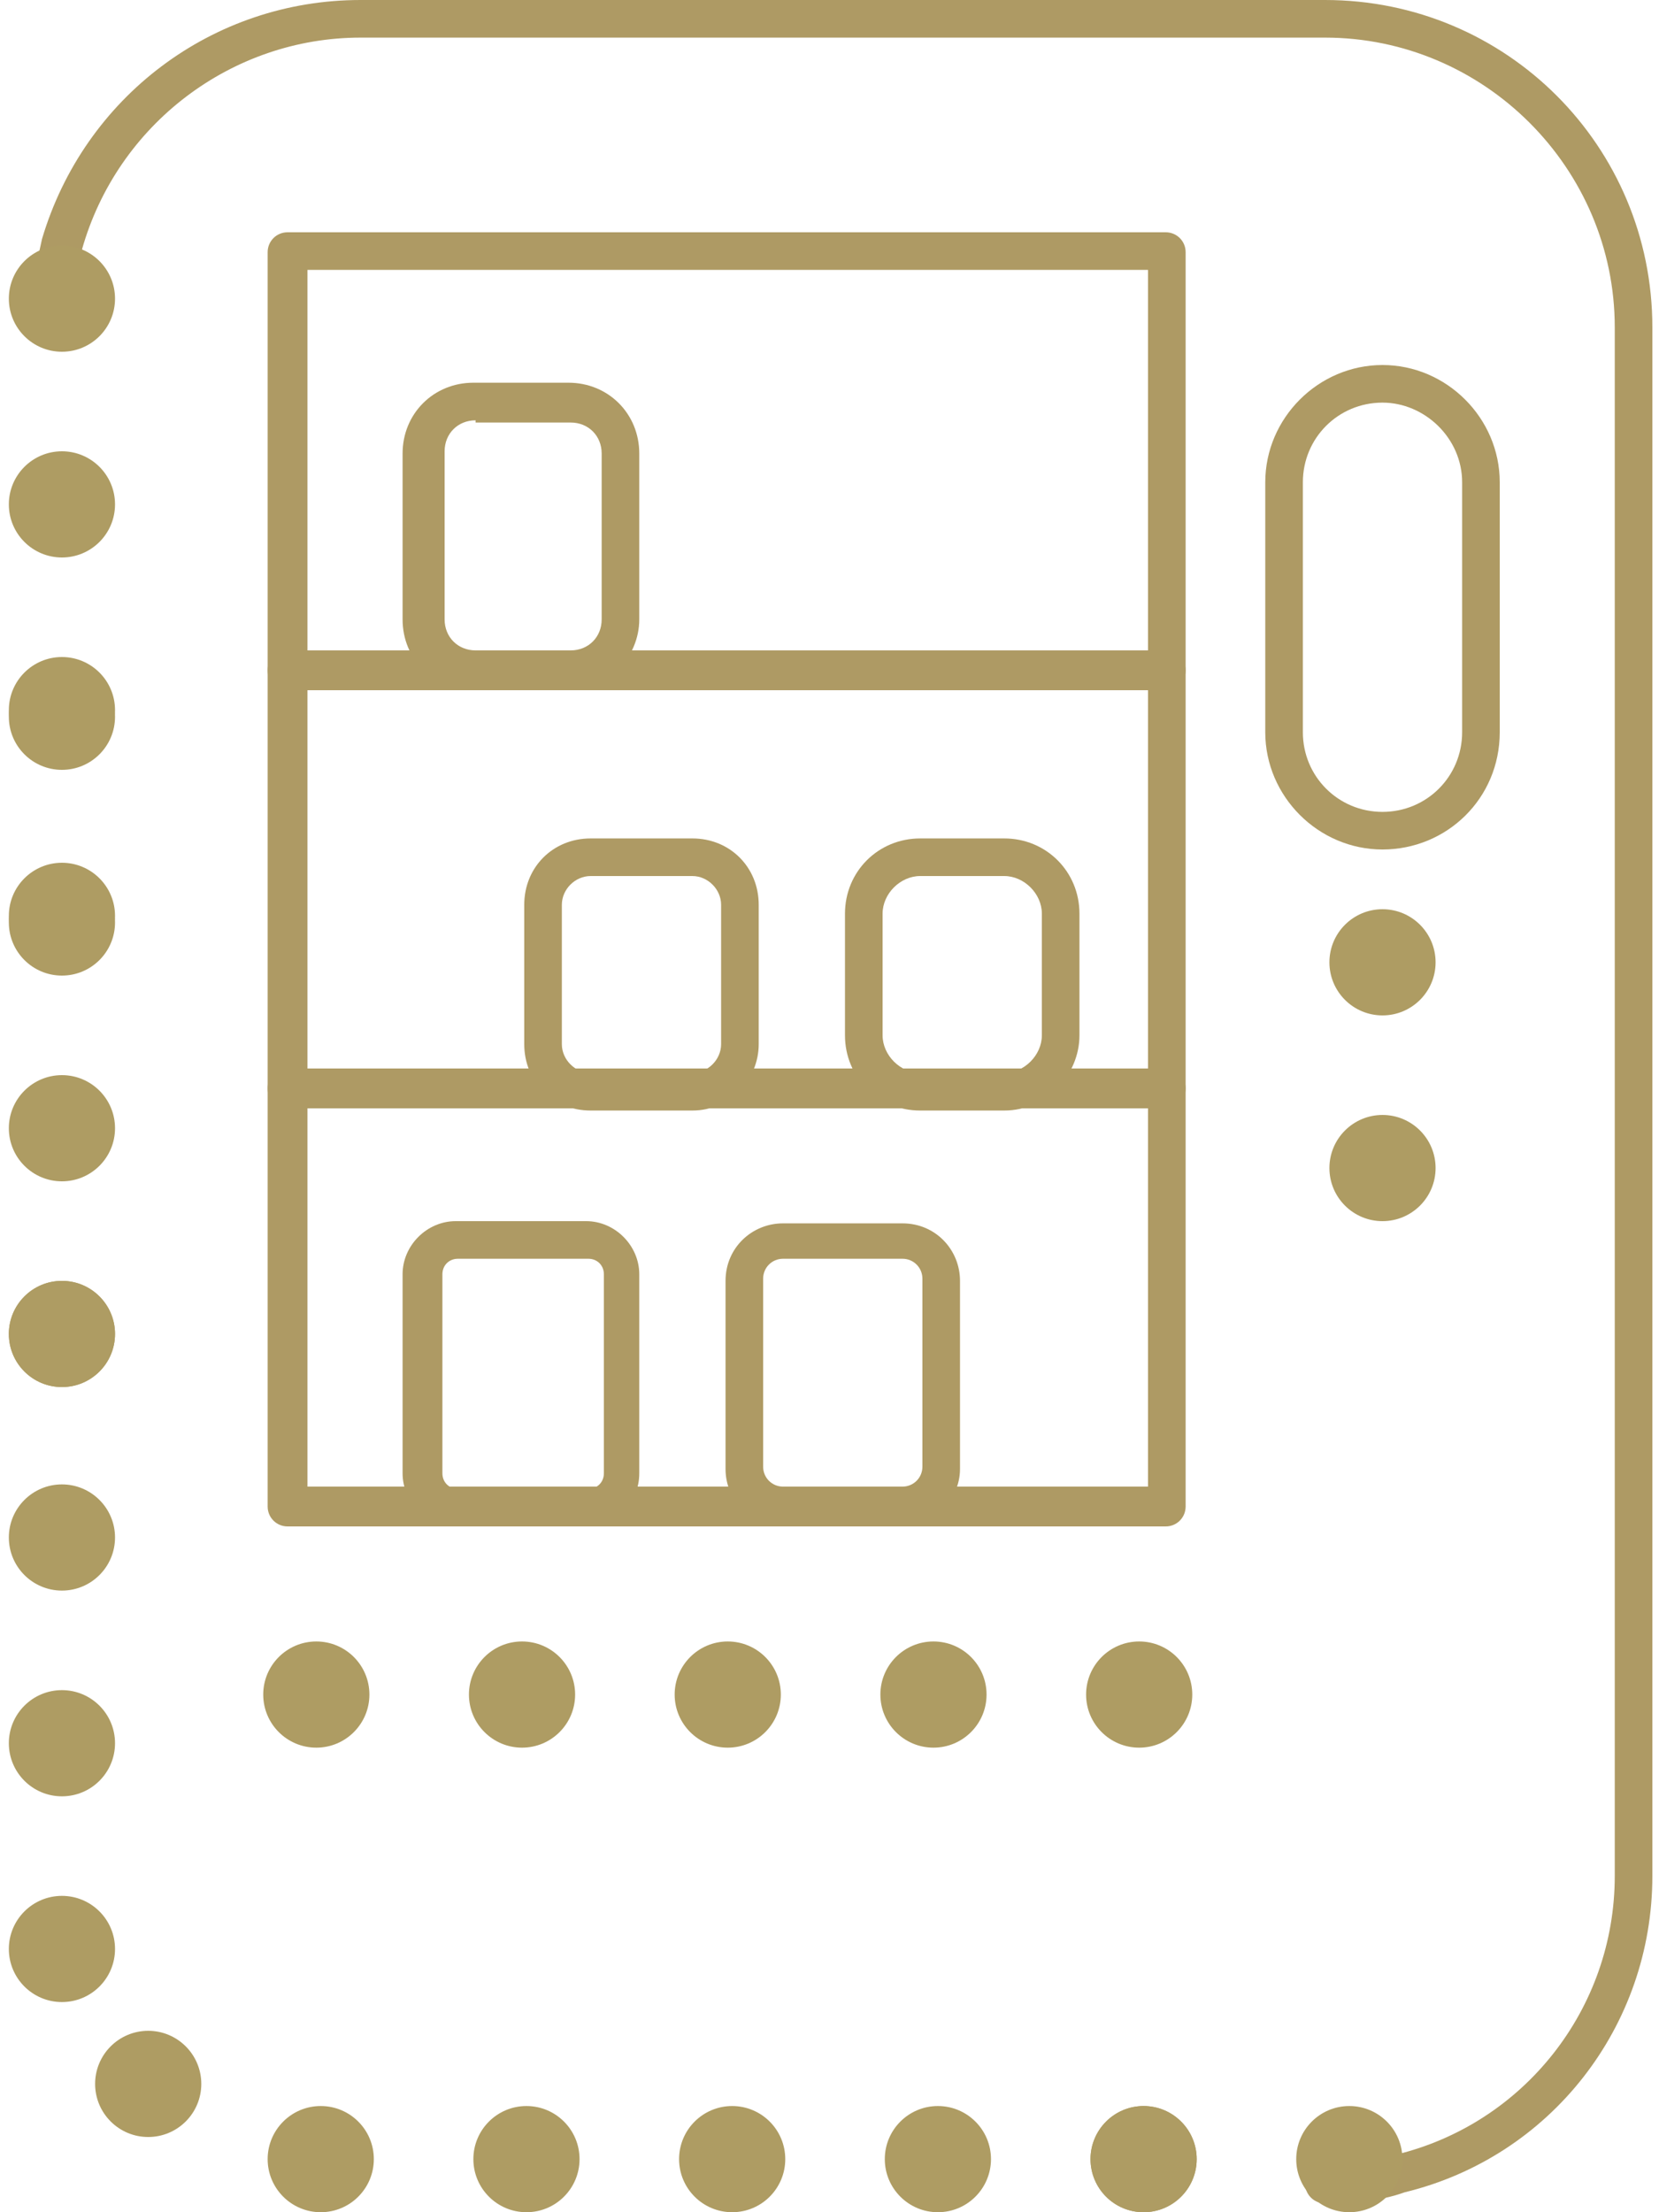<?xml version="1.0" encoding="UTF-8"?>
<!-- Generator: $$$/GeneralStr/196=Adobe Illustrator 27.6.0, SVG Export Plug-In . SVG Version: 6.00 Build 0)  -->
<svg xmlns="http://www.w3.org/2000/svg" xmlns:xlink="http://www.w3.org/1999/xlink" version="1.1" id="Livello_1" x="0px" y="0px" viewBox="0 0 75 100" style="enable-background:new 0 0 75 100;" xml:space="preserve">
<style type="text/css">
	.st0{fill:#AE9A64;}
	.st1{fill:#AE9C63;}
</style>
<g>
	<g>
		<g>
			<path class="st0" d="M59.9,99.6c-0.5,0-0.9-0.4-0.9-0.9s0.4-0.9,0.9-0.9c1.1,0,2.2-0.1,3.2-0.4C68.9,96,73,90.8,73,84.8v-70     c0-7.2-5.9-13.1-13.1-13.1H16.3c-5.8,0-11,3.9-12.6,9.6c-0.3,1.1-0.5,2.3-0.5,3.5c0,0.5-0.4,0.9-0.9,0.9s-0.9-0.4-0.9-0.9     c0-1.3,0.2-2.7,0.5-4C3.8,4.4,9.6,0,16.3,0h43.6c8.2,0,14.8,6.6,14.8,14.8v70c0,6.8-4.6,12.7-11.2,14.3     C62.4,99.5,61.1,99.6,59.9,99.6z"></path>
		</g>
		<g>
			<path class="st0" d="M52.7,31.2H13c-0.5,0-0.9-0.4-0.9-0.9V11.4c0-0.5,0.4-0.9,0.9-0.9h39.7c0.5,0,0.9,0.4,0.9,0.9v18.9     C53.6,30.8,53.2,31.2,52.7,31.2z M13.9,29.4h38V12.2h-38V29.4z"></path>
		</g>
		<g>
			<path class="st0" d="M52.7,50.1H13c-0.5,0-0.9-0.4-0.9-0.9V30.3c0-0.5,0.4-0.9,0.9-0.9h39.7c0.5,0,0.9,0.4,0.9,0.9v18.9     C53.6,49.7,53.2,50.1,52.7,50.1z M13.9,48.3h38V31.2h-38V48.3z"></path>
		</g>
		<g>
			<path class="st0" d="M52.7,69H13c-0.5,0-0.9-0.4-0.9-0.9V49.2c0-0.5,0.4-0.9,0.9-0.9h39.7c0.5,0,0.9,0.4,0.9,0.9v18.9     C53.6,68.6,53.2,69,52.7,69z M13.9,67.2h38V50.1h-38V67.2z"></path>
		</g>
		<g>
			<path class="st0" d="M25.7,31.2h-4.3c-1.8,0-3.2-1.4-3.2-3.2v-7.5c0-1.8,1.4-3.2,3.2-3.2h4.3c1.8,0,3.2,1.4,3.2,3.2V28     C28.9,29.7,27.5,31.2,25.7,31.2z M21.5,19c-0.8,0-1.4,0.6-1.4,1.4V28c0,0.8,0.6,1.4,1.4,1.4h4.3c0.8,0,1.4-0.6,1.4-1.4v-7.5     c0-0.8-0.6-1.4-1.4-1.4H21.5z"></path>
		</g>
		<g>
			<path class="st0" d="M62.5,38.4c-2.9,0-5.3-2.4-5.3-5.3V21.8c0-2.9,2.4-5.3,5.3-5.3s5.3,2.4,5.3,5.3v11.3     C67.8,36.1,65.4,38.4,62.5,38.4z M62.5,18.2c-2,0-3.6,1.6-3.6,3.6v11.3c0,2,1.6,3.6,3.6,3.6s3.6-1.6,3.6-3.6V21.8     C66.1,19.8,64.4,18.2,62.5,18.2z"></path>
		</g>
		<g>
			<path class="st0" d="M31.3,50.2h-4.6c-1.7,0-3-1.3-3-3v-6.3c0-1.7,1.3-3,3-3h4.6c1.7,0,3,1.3,3,3v6.3     C34.3,48.8,33,50.2,31.3,50.2z M26.7,39.6c-0.7,0-1.3,0.6-1.3,1.3v6.3c0,0.7,0.6,1.3,1.3,1.3h4.6c0.7,0,1.3-0.6,1.3-1.3v-6.3     c0-0.7-0.6-1.3-1.3-1.3H26.7z"></path>
		</g>
		<g>
			<path class="st0" d="M45.4,50.2h-3.8c-1.9,0-3.4-1.5-3.4-3.4v-5.5c0-1.9,1.5-3.4,3.4-3.4h3.8c1.9,0,3.4,1.5,3.4,3.4v5.5     C48.8,48.6,47.3,50.2,45.4,50.2z M41.6,39.6c-0.9,0-1.7,0.8-1.7,1.7v5.5c0,0.9,0.8,1.7,1.7,1.7h3.8c0.9,0,1.7-0.8,1.7-1.7v-5.5     c0-0.9-0.8-1.7-1.7-1.7H41.6z"></path>
		</g>
		<g>
			<path class="st0" d="M26.5,69h-5.9c-1.3,0-2.4-1.1-2.4-2.4v-9c0-1.3,1.1-2.4,2.4-2.4h5.9c1.3,0,2.4,1.1,2.4,2.4v9     C28.9,67.9,27.9,69,26.5,69z M20.7,56.9c-0.4,0-0.7,0.3-0.7,0.7v9c0,0.4,0.3,0.7,0.7,0.7h5.9c0.4,0,0.7-0.3,0.7-0.7v-9     c0-0.4-0.3-0.7-0.7-0.7H20.7z"></path>
		</g>
		<g>
			<path class="st0" d="M40.8,69h-5.4c-1.5,0-2.6-1.2-2.6-2.6v-8.5c0-1.5,1.2-2.6,2.6-2.6h5.4c1.5,0,2.6,1.2,2.6,2.6v8.5     C43.4,67.8,42.2,69,40.8,69z M35.4,56.9c-0.5,0-0.9,0.4-0.9,0.9v8.5c0,0.5,0.4,0.9,0.9,0.9h5.4c0.5,0,0.9-0.4,0.9-0.9v-8.5     c0-0.5-0.4-0.9-0.9-0.9H35.4z"></path>
		</g>
		<g>
			<g>
				<circle class="st1" cx="42.2" cy="76.6" r="2.4"></circle>
			</g>
			<g>
				<circle class="st1" cx="32.9" cy="76.6" r="2.4"></circle>
			</g>
			<g>
				<circle class="st1" cx="51.5" cy="76.6" r="2.4"></circle>
			</g>
			<g>
				<circle class="st1" cx="23.6" cy="76.6" r="2.4"></circle>
			</g>
			<g>
				<circle class="st1" cx="14.3" cy="76.6" r="2.4"></circle>
			</g>
		</g>
		<g>
			<g>
				<circle class="st1" cx="62.5" cy="52.8" r="2.4"></circle>
			</g>
			<g>
				<circle class="st1" cx="62.5" cy="43.5" r="2.4"></circle>
			</g>
		</g>
	</g>
	<g>
		<g>
			<circle class="st1" cx="2.8" cy="60.3" r="2.4"></circle>
		</g>
		<g>
			<circle class="st1" cx="2.8" cy="69.5" r="2.4"></circle>
		</g>
		<g>
			<circle class="st1" cx="2.8" cy="78.8" r="2.4"></circle>
		</g>
		<g>
			<circle class="st1" cx="2.8" cy="88.1" r="2.4"></circle>
		</g>
	</g>
	<g>
		<g>
			<circle class="st1" cx="2.8" cy="32.4" r="2.4"></circle>
		</g>
		<g>
			<circle class="st1" cx="2.8" cy="41.7" r="2.4"></circle>
		</g>
		<g>
			<circle class="st1" cx="2.8" cy="51" r="2.4"></circle>
		</g>
		<g>
			<circle class="st1" cx="2.8" cy="60.3" r="2.4"></circle>
		</g>
	</g>
	<g>
		<g>
			<circle class="st1" cx="2.8" cy="13.5" r="2.4"></circle>
		</g>
		<g>
			<circle class="st1" cx="2.8" cy="22.8" r="2.4"></circle>
		</g>
		<g>
			<circle class="st1" cx="2.8" cy="32.1" r="2.4"></circle>
		</g>
		<g>
			<circle class="st1" cx="2.8" cy="41.4" r="2.4"></circle>
		</g>
	</g>
	<g>
		<circle class="st1" cx="6.7" cy="94.2" r="2.4"></circle>
	</g>
	<g>
		<circle class="st1" cx="14.5" cy="97.6" r="2.4"></circle>
	</g>
	<g>
		<circle class="st1" cx="23.8" cy="97.6" r="2.4"></circle>
	</g>
	<g>
		<circle class="st1" cx="33.1" cy="97.6" r="2.4"></circle>
	</g>
	<g>
		<circle class="st1" cx="42.4" cy="97.6" r="2.4"></circle>
	</g>
	<g>
		<circle class="st1" cx="51.7" cy="97.6" r="2.4"></circle>
	</g>
	<g>
		<circle class="st1" cx="51.7" cy="97.6" r="2.4"></circle>
	</g>
	<g>
		<circle class="st1" cx="61" cy="97.6" r="2.4"></circle>
	</g>
</g>
</svg>
